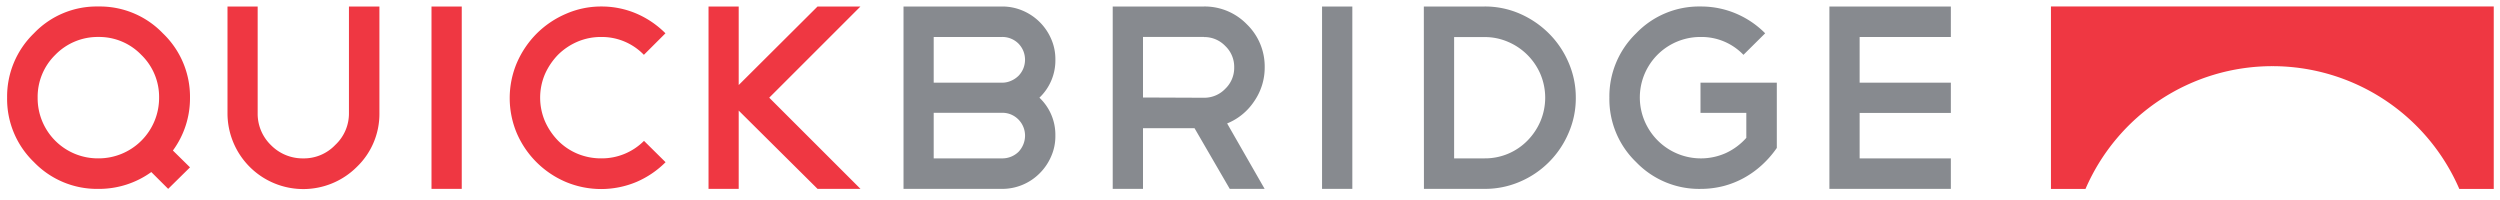 <svg xmlns="http://www.w3.org/2000/svg" width="150" height="12" fill="none"><g clip-path="url(#clip0)"><path fill="#EF3742" d="M123.057.387v10.95h2.072a12.213 12.213 0 0111.215-7.367 12.218 12.218 0 0111.215 7.367h2.066V.387h-26.568zM5.902 2.218A3.549 3.549 0 003.318 3.29 3.528 3.528 0 002.259 5.86a3.61 3.61 0 003.643 3.642A3.628 3.628 0 009.546 5.86a3.515 3.515 0 00-1.07-2.57 3.511 3.511 0 00-2.574-1.072zm0-1.828a5.236 5.236 0 013.869 1.608A5.263 5.263 0 0111.4 5.86a5.294 5.294 0 01-1.026 3.171l1.026 1.01-1.31 1.291-1.012-1.009a5.36 5.36 0 01-3.17 1.01 5.25 5.25 0 01-3.871-1.607A5.25 5.25 0 01.427 5.86a5.273 5.273 0 011.61-3.862A5.197 5.197 0 015.902.39M22.765 6.776a4.407 4.407 0 01-1.35 3.233 4.547 4.547 0 01-7.765-3.233V.39h1.81v6.386a2.616 2.616 0 00.79 1.924 2.664 2.664 0 001.939.803 2.59 2.59 0 001.923-.803 2.58 2.58 0 00.825-1.924V.39h1.828v6.386zM27.705.39H25.89v10.942h1.815V.39zM36.065.39a5.304 5.304 0 012.12.425 5.55 5.55 0 011.742 1.183L38.633 3.29a3.503 3.503 0 00-2.569-1.071 3.576 3.576 0 00-1.414.282 3.75 3.75 0 00-1.163.78 3.98 3.98 0 00-.787 1.16 3.609 3.609 0 000 2.84c.19.43.456.821.783 1.158a3.57 3.57 0 001.161.783c.453.188.938.283 1.428.28a3.573 3.573 0 002.568-1.05l1.294 1.28a5.57 5.57 0 01-1.741 1.182 5.486 5.486 0 01-4.25 0 5.574 5.574 0 01-2.93-2.91 5.425 5.425 0 010-4.236 5.7 5.7 0 011.184-1.75A5.62 5.62 0 0133.944.836 5.238 5.238 0 0136.066.39M49.053.39l-4.731 4.712V.39h-1.81v10.942h1.81V6.635l4.731 4.697h2.576l-5.475-5.471L51.627.39h-2.575z"/><path fill="#878A8F" d="M60.141 9.503a1.389 1.389 0 00.969-.392c.124-.13.222-.283.29-.45a1.377 1.377 0 00-.728-1.787 1.326 1.326 0 00-.526-.106h-4.124v2.735h4.119zm0-7.284h-4.119V4.96h4.119c.179 0 .356-.038.519-.111.168-.07.32-.173.45-.3a1.39 1.39 0 00.29-.441 1.402 1.402 0 000-1.05 1.4 1.4 0 00-.29-.44 1.364 1.364 0 00-.969-.4zm2.224 3.642a3.062 3.062 0 01.957 2.287c.005.423-.08.841-.25 1.229a3.22 3.22 0 01-.687 1.016 3.167 3.167 0 01-2.244.94h-5.93V.39h5.93c.42 0 .836.085 1.223.25a3.23 3.23 0 011.709 1.702 3 3 0 01.25 1.234 3.085 3.085 0 01-.958 2.285M72.239 2.218H68.58V5.85l3.659.015a1.74 1.74 0 001.276-.537 1.736 1.736 0 00.537-1.293 1.723 1.723 0 00-.537-1.277 1.739 1.739 0 00-1.276-.535v-.005zm1.546 9.114L71.671 7.69H68.58v3.643h-1.817V.39h5.475a3.525 3.525 0 012.573 1.068 3.521 3.521 0 011.071 2.572c.006.74-.22 1.461-.644 2.066a3.54 3.54 0 01-1.61 1.31l2.25 3.926h-2.093zM81.14.39h-1.817v10.942h1.817V.39zM89.076 9.502a3.558 3.558 0 002.574-1.069c.331-.337.596-.733.78-1.168a3.635 3.635 0 000-2.808 3.68 3.68 0 00-1.958-1.95 3.501 3.501 0 00-1.4-.283h-1.825v7.278h1.829zM85.431.39h3.645a5.218 5.218 0 012.114.432c.648.282 1.24.683 1.741 1.182.502.5.904 1.094 1.182 1.746.29.668.439 1.388.435 2.117a5.206 5.206 0 01-.435 2.114A5.515 5.515 0 0191.2 10.9c-.67.289-1.39.436-2.12.432h-3.644L85.43.39zM102.03.39a5.37 5.37 0 012.133.425 5.444 5.444 0 011.747 1.183l-1.303 1.292a3.48 3.48 0 00-2.577-1.071 3.629 3.629 0 00-3.187 5.385 3.664 3.664 0 004.711 1.578 3.744 3.744 0 001.225-.91v-1.5h-2.749V4.962h4.579v3.913a5.95 5.95 0 01-.877 1.01 5.598 5.598 0 01-1.079.781 5.376 5.376 0 01-1.246.498 5.58 5.58 0 01-1.377.17 5.239 5.239 0 01-3.861-1.607 5.24 5.24 0 01-1.606-3.865 5.264 5.264 0 011.606-3.863A5.223 5.223 0 01102.03.39M109.764.39v10.942h7.287v-1.83h-5.473V6.777h5.473V4.96h-5.473V2.219h5.473V.39h-7.287z"/></g><defs><clipPath id="clip0"><path fill="#fff" d="M0 0h150v11.614H0z"/></clipPath></defs></svg>